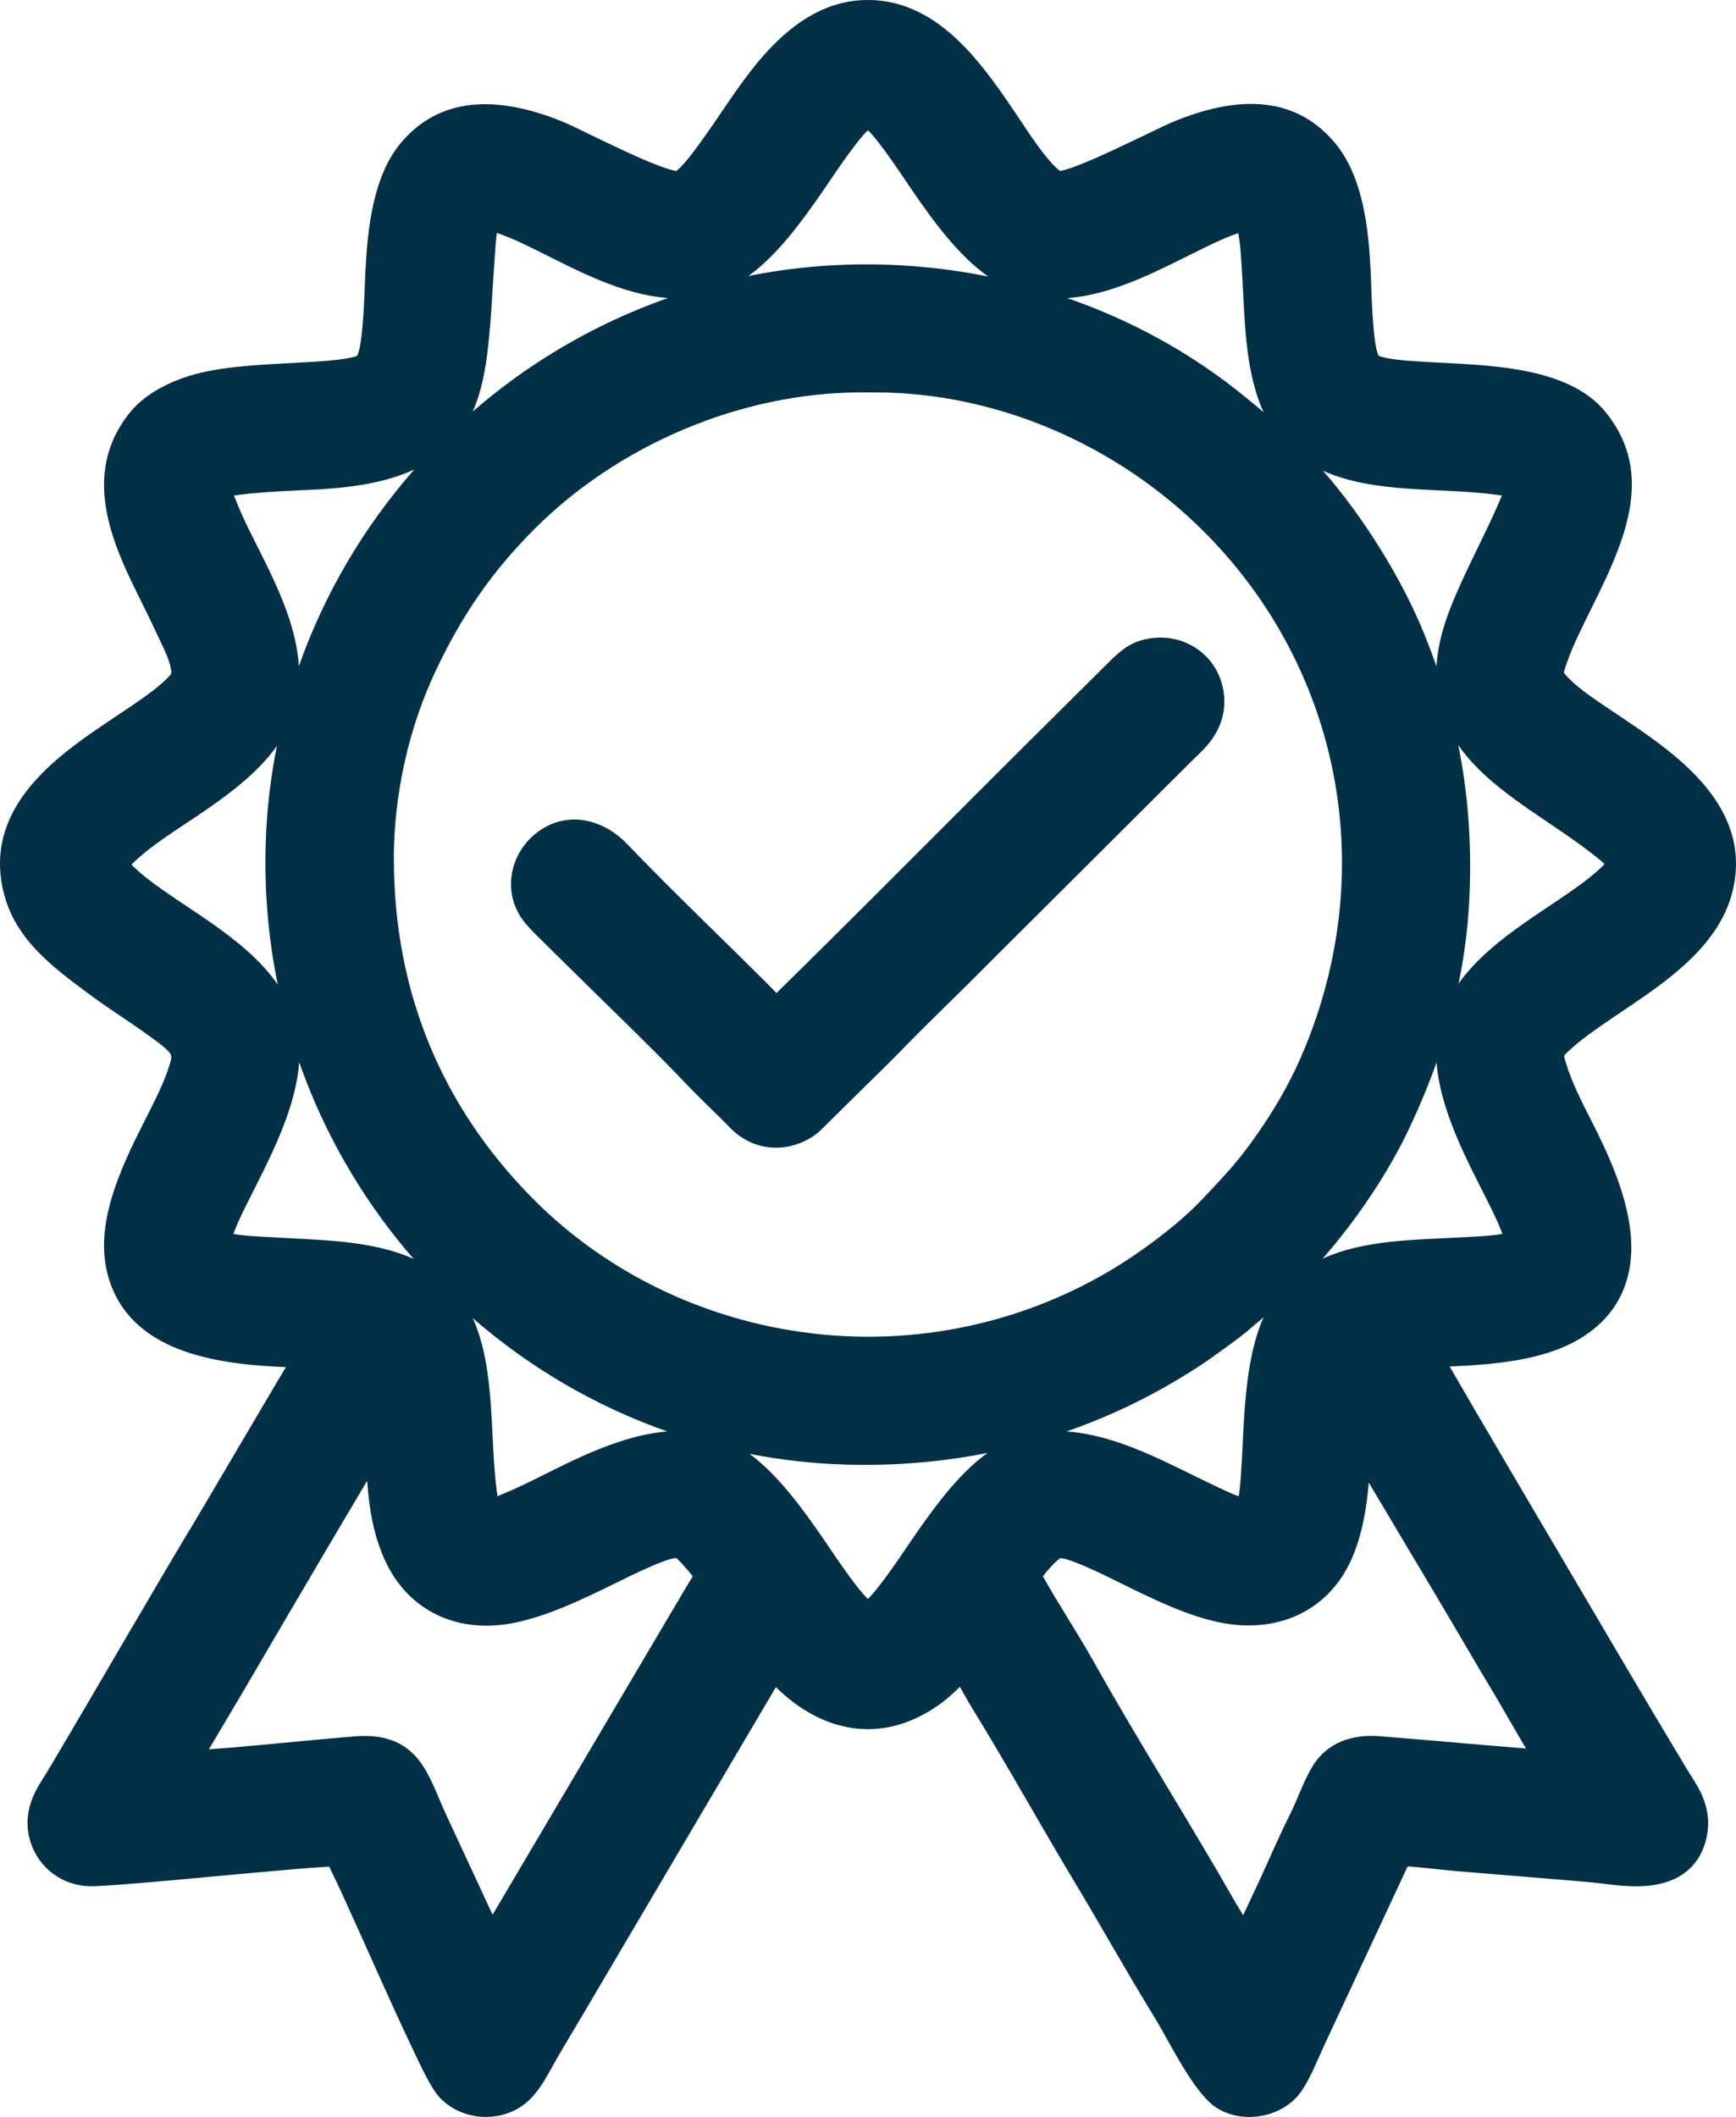 <svg width="73" height="89" viewBox="0 0 73 89" fill="none" xmlns="http://www.w3.org/2000/svg">
<path fill-rule="evenodd" clip-rule="evenodd" d="M60.96 57.453C61.304 58.049 61.651 58.645 61.998 59.239C63.159 61.227 64.329 63.212 65.499 65.195C67.3 68.25 69.093 71.318 70.922 74.355C71.134 74.708 71.362 75.022 71.538 75.401C71.795 75.955 71.896 76.538 71.784 77.143C71.537 78.484 70.584 79.165 69.277 79.282C68.361 79.364 67.513 79.183 66.614 79.108L61.254 78.665C60.785 78.626 60.317 78.567 59.85 78.523C59.66 78.505 59.423 78.479 59.192 78.466L55.69 85.978C55.391 86.62 54.994 87.661 54.528 88.165C53.701 89.055 52.218 89.272 51.178 88.629C50.204 88.028 49.162 85.804 48.524 84.77C47.388 82.929 46.339 81.038 45.224 79.184C43.743 76.719 42.35 74.202 40.843 71.751C40.676 71.48 40.523 71.198 40.364 70.917C40.069 71.208 39.745 71.496 39.403 71.73C37.004 73.372 34.525 72.799 32.627 70.928L24.495 84.72C24.132 85.338 23.758 85.951 23.4 86.572C22.971 87.315 22.606 88.14 21.842 88.608C20.793 89.252 19.357 89.087 18.501 88.198C18.12 87.803 17.639 86.739 17.397 86.233C16.886 85.167 16.398 84.085 15.913 83.007C15.427 81.927 14.946 80.845 14.453 79.77C14.275 79.38 14.095 78.991 13.906 78.606C13.886 78.566 13.865 78.521 13.842 78.475C13.801 78.479 13.762 78.48 13.726 78.482C13.313 78.507 12.9 78.541 12.487 78.574C11.344 78.668 10.202 78.777 9.06 78.881C7.921 78.986 6.779 79.094 5.639 79.186C5.223 79.22 4.804 79.254 4.387 79.277C4.135 79.291 3.835 79.314 3.582 79.289C2.423 79.179 1.488 78.36 1.226 77.235C1.082 76.614 1.169 76.022 1.429 75.447C1.602 75.064 1.828 74.754 2.04 74.397C4.204 70.758 6.305 67.081 8.489 63.459L11.712 57.992C11.814 57.82 11.917 57.648 12.022 57.476C9.035 57.359 5.456 56.832 4.551 53.67C3.928 51.492 5.089 49.092 6.051 47.181C6.443 46.401 6.902 45.546 7.15 44.707C7.194 44.558 7.244 44.409 7.146 44.276C6.947 44.008 6.386 43.636 6.11 43.435C5.374 42.9 4.599 42.424 3.867 41.882C2.185 40.636 0.505 39.434 0.088 37.229C-0.378 34.767 1.066 32.951 2.9 31.512C3.709 30.878 4.573 30.324 5.422 29.75C5.996 29.361 6.738 28.866 7.191 28.343C7.237 28.29 7.157 27.974 7.141 27.917C7.009 27.468 6.756 26.998 6.56 26.571C5.903 25.143 5.1 23.779 4.662 22.259C4.145 20.469 4.272 18.781 5.502 17.296C6.207 16.445 7.42 15.906 8.48 15.663C9.728 15.377 11.137 15.326 12.417 15.253C12.948 15.223 14.481 15.164 15.014 14.962C15.292 14.487 15.334 11.941 15.365 11.399C15.463 9.595 15.68 7.369 16.903 5.953C18.691 3.883 21.252 4.151 23.574 5.081C23.954 5.233 24.335 5.425 24.703 5.604C25.206 5.847 25.706 6.092 26.214 6.326C26.614 6.512 27.934 7.12 28.434 7.186C28.794 6.94 29.473 5.959 29.695 5.647C30.541 4.455 31.28 3.227 32.279 2.145C33.426 0.904 34.824 -0.031 36.577 0.001C39.835 0.059 41.727 3.334 43.335 5.698C43.543 6.007 44.216 6.954 44.578 7.186C45.08 7.113 46.382 6.509 46.786 6.322C47.29 6.09 47.791 5.847 48.293 5.606C48.661 5.428 49.042 5.239 49.422 5.084C51.78 4.126 54.337 3.864 56.127 5.999C57.332 7.44 57.548 9.632 57.641 11.445C57.667 11.979 57.703 14.49 57.977 14.959C58.365 15.109 59.095 15.157 59.482 15.185C60.37 15.248 61.261 15.272 62.151 15.342C63.962 15.485 66.272 15.815 67.496 17.302C69.959 20.292 67.806 23.678 66.433 26.575C66.238 26.984 66.057 27.383 65.907 27.813C65.875 27.903 65.775 28.171 65.765 28.283C65.779 28.306 65.802 28.334 65.816 28.352C66.231 28.848 66.983 29.345 67.519 29.709C68.374 30.287 69.239 30.844 70.053 31.482C71.887 32.921 73.394 34.764 72.908 37.234C72.55 39.06 71.205 40.363 69.766 41.436C69.084 41.946 68.37 42.408 67.668 42.887C67.075 43.292 66.457 43.721 65.934 44.212C65.897 44.248 65.813 44.322 65.777 44.374C65.777 44.441 65.811 44.567 65.827 44.618C66.073 45.461 66.511 46.318 66.908 47.096C67.631 48.515 68.367 50.129 68.554 51.719C68.781 53.648 68.13 55.277 66.406 56.297C64.885 57.196 62.848 57.366 60.972 57.45L60.96 57.453ZM11.643 31.362C11.636 31.372 11.628 31.381 11.621 31.392C10.777 32.564 9.513 33.474 8.328 34.279C7.451 34.876 6.279 35.583 5.529 36.349C5.928 36.757 6.421 37.119 6.884 37.444C7.531 37.896 8.197 38.32 8.843 38.772C9.889 39.501 10.946 40.337 11.68 41.392C11.276 39.422 11.108 37.405 11.176 35.381C11.221 34.022 11.379 32.68 11.644 31.363L11.643 31.362ZM17.416 19.742C16.1 20.349 14.528 20.523 13.087 20.592C12.115 20.638 11.132 20.672 10.165 20.79C10.09 20.799 9.965 20.814 9.839 20.833C9.89 20.966 9.945 21.099 9.978 21.177C10.261 21.887 10.629 22.584 10.971 23.268C11.376 24.079 11.773 24.9 12.074 25.757C12.339 26.507 12.519 27.259 12.569 28.002C13.635 24.982 15.281 22.176 17.416 19.744V19.742ZM28.089 12.528C27.131 12.461 26.171 12.174 25.243 11.794C24.402 11.45 23.596 11.037 22.784 10.632C22.184 10.334 21.537 10.008 20.894 9.793C20.848 10.12 20.821 10.567 20.809 10.739C20.713 12.007 20.668 13.291 20.527 14.556C20.426 15.48 20.26 16.439 19.881 17.298C22.102 15.373 24.645 13.839 27.396 12.784C27.626 12.695 27.857 12.61 28.089 12.53V12.528ZM41.556 11.627C40.302 10.744 39.255 9.306 38.414 8.087C38.135 7.683 37.016 5.959 36.495 5.476C35.966 5.968 34.831 7.704 34.544 8.116C33.729 9.288 32.687 10.733 31.471 11.603C33.433 11.211 35.44 11.055 37.454 11.134C38.831 11.188 40.204 11.354 41.556 11.626V11.627ZM53.133 17.326C52.638 16.237 52.456 14.978 52.364 13.814C52.303 13.066 52.28 12.309 52.234 11.558C52.202 11.037 52.173 10.347 52.07 9.801C51.459 10.005 50.839 10.319 50.271 10.599C49.454 11.005 48.64 11.42 47.796 11.769C46.852 12.158 45.865 12.463 44.879 12.532C47.262 13.357 49.52 14.535 51.541 16.047C52.088 16.457 52.609 16.888 53.133 17.326ZM60.404 28.013C60.452 27.222 60.659 26.401 60.994 25.551C61.589 24.045 62.377 22.637 63.019 21.154C63.049 21.083 63.106 20.959 63.156 20.833C63.044 20.815 62.935 20.801 62.869 20.792C60.586 20.489 57.81 20.769 55.635 19.792C57.334 21.738 58.955 24.338 59.895 26.663C60.078 27.116 60.248 27.564 60.404 28.013ZM61.336 41.351C62.055 40.333 63.079 39.523 64.087 38.813C64.735 38.357 65.403 37.93 66.053 37.476C66.539 37.135 67.058 36.757 67.473 36.326C67.298 36.154 66.988 35.922 66.876 35.835C65.277 34.593 63.288 33.55 61.92 32.069C61.694 31.825 61.494 31.575 61.32 31.323C61.71 33.233 61.866 35.179 61.808 37.266C61.769 38.673 61.608 40.028 61.336 41.351ZM55.617 52.918C57.393 52.102 59.603 52.127 61.519 52.017C61.847 51.997 62.68 51.969 63.177 51.873C63.061 51.541 62.842 51.087 62.759 50.915C62.367 50.108 61.945 49.321 61.567 48.505C61.035 47.35 60.508 45.997 60.408 44.663C60.084 45.578 59.706 46.486 59.281 47.393C58.397 49.275 57.08 51.242 55.616 52.918H55.617ZM44.849 60.181C45.57 60.229 46.3 60.399 47.021 60.64C48.663 61.192 50.157 62.059 51.732 62.765C51.812 62.801 51.949 62.858 52.088 62.905C52.139 62.602 52.17 62.207 52.18 62.04C52.239 61.24 52.261 60.438 52.312 59.638C52.398 58.32 52.556 56.68 53.131 55.383L53.126 55.388C52.994 55.514 52.843 55.619 52.702 55.745C52.351 56.066 51.928 56.371 51.543 56.653C51.16 56.933 50.768 57.214 50.369 57.472C48.642 58.597 46.791 59.507 44.847 60.181H44.849ZM31.515 61.119C32.755 62.031 33.802 63.505 34.658 64.746C34.929 65.138 35.985 66.749 36.495 67.221C37.009 66.74 38.083 65.11 38.357 64.711C39.21 63.478 40.282 61.965 41.531 61.082C39.552 61.476 37.536 61.635 35.513 61.572C34.16 61.529 32.822 61.377 31.515 61.121V61.119ZM19.879 55.413C20.859 57.584 20.581 60.458 20.896 62.721C20.903 62.765 20.912 62.831 20.923 62.9C21.062 62.845 21.202 62.783 21.282 62.749C21.956 62.471 22.618 62.121 23.272 61.799C24.071 61.403 24.883 61.022 25.724 60.72C26.488 60.447 27.279 60.243 28.062 60.181C25.069 59.131 22.292 57.515 19.877 55.413H19.879ZM17.393 52.926C15.456 50.702 13.917 48.152 12.855 45.399C12.761 45.152 12.668 44.904 12.581 44.656C12.483 45.986 11.963 47.332 11.431 48.487C11.053 49.308 10.629 50.101 10.234 50.913C10.15 51.085 9.929 51.541 9.814 51.877C10.314 51.972 11.156 51.997 11.488 52.018C13.359 52.137 15.612 52.118 17.393 52.928V52.926ZM8.779 73.546C9.482 73.495 10.188 73.431 10.884 73.367C12.221 73.246 13.557 73.111 14.896 73.001C15.972 72.913 16.921 73.124 17.61 73.996C18.109 74.628 18.408 75.532 18.748 76.265L20.713 80.499L28.801 66.815C28.904 66.634 29.02 66.453 29.133 66.27C29.018 66.125 28.89 65.979 28.814 65.892C28.737 65.805 28.545 65.577 28.425 65.5C27.927 65.529 26.251 66.378 25.838 66.581C24.486 67.239 22.96 67.987 21.48 68.253C19.163 68.67 17.112 67.684 16.159 65.534C15.682 64.456 15.521 63.365 15.438 62.258C14.802 63.326 14.17 64.397 13.537 65.468C12.417 67.37 11.301 69.273 10.188 71.176C9.796 71.845 9.395 72.507 9.002 73.173C8.929 73.298 8.854 73.422 8.781 73.548L8.779 73.546ZM43.855 66.268C44.524 67.475 45.304 68.633 45.979 69.837C47.897 73.264 50.013 76.581 51.952 79.983L52.276 80.518C52.629 79.768 52.983 79.02 53.322 78.262C53.617 77.599 53.917 76.936 54.243 76.286C54.57 75.63 54.796 74.931 55.172 74.293C55.785 73.25 56.868 72.898 58.038 72.994C58.908 73.067 59.781 73.138 60.652 73.212C61.824 73.314 62.995 73.415 64.167 73.509L62.832 71.213C62.066 69.951 61.329 68.661 60.568 67.386L57.559 62.333C57.464 63.42 57.286 64.493 56.862 65.483C55.927 67.659 53.854 68.643 51.527 68.253C50.079 68.01 48.56 67.262 47.24 66.616C46.781 66.391 45.158 65.557 44.596 65.504C44.403 65.616 44.079 65.976 43.857 66.268H43.855ZM16.563 36.117C16.567 41.632 18.522 46.472 22.408 50.394C25.658 53.672 30.012 55.667 34.605 56.107C39.333 56.559 44.092 55.318 47.972 52.582C48.889 51.935 49.856 51.169 50.622 50.349C51.017 49.925 51.42 49.507 51.799 49.069C52.189 48.616 52.545 48.145 52.886 47.653C53.568 46.672 54.187 45.622 54.668 44.528C56.314 40.793 56.848 36.695 56.098 32.678C55.364 28.751 53.452 25.172 50.62 22.344C47 18.729 41.944 16.494 36.794 16.498H36.201C31.138 16.502 25.955 18.719 22.406 22.309C20.638 24.098 19.443 25.854 18.358 28.123C17.186 30.573 16.56 33.405 16.561 36.115L16.563 36.117ZM32.653 41.747C33.057 41.353 33.46 40.958 33.861 40.56C35.031 39.404 36.195 38.242 37.36 37.08C39.322 35.122 41.274 33.155 43.24 31.202L46.724 27.742L46.734 27.731C47.224 27.273 47.573 26.988 48.266 26.855C49.724 26.576 51.126 27.474 51.425 28.925C51.58 29.678 51.431 30.392 51 31.026C50.722 31.436 50.41 31.699 50.068 32.039L41.387 40.688C40.256 41.836 39.08 42.944 37.955 44.104C37.387 44.689 36.799 45.255 36.218 45.828L34.422 47.602L34.377 47.636C33.234 48.517 31.715 48.459 30.703 47.414C30.128 46.821 29.519 46.263 28.949 45.665C27.273 43.909 25.501 42.229 23.777 40.518C23.473 40.216 23.165 39.918 22.862 39.617C22.577 39.333 22.169 38.95 21.945 38.623C21.145 37.469 21.436 35.945 22.497 35.069C23.738 34.044 25.314 34.381 26.372 35.484C28.335 37.532 30.402 39.485 32.406 41.495C32.488 41.578 32.569 41.662 32.651 41.747H32.653Z" fill="#023047"/>
</svg>
